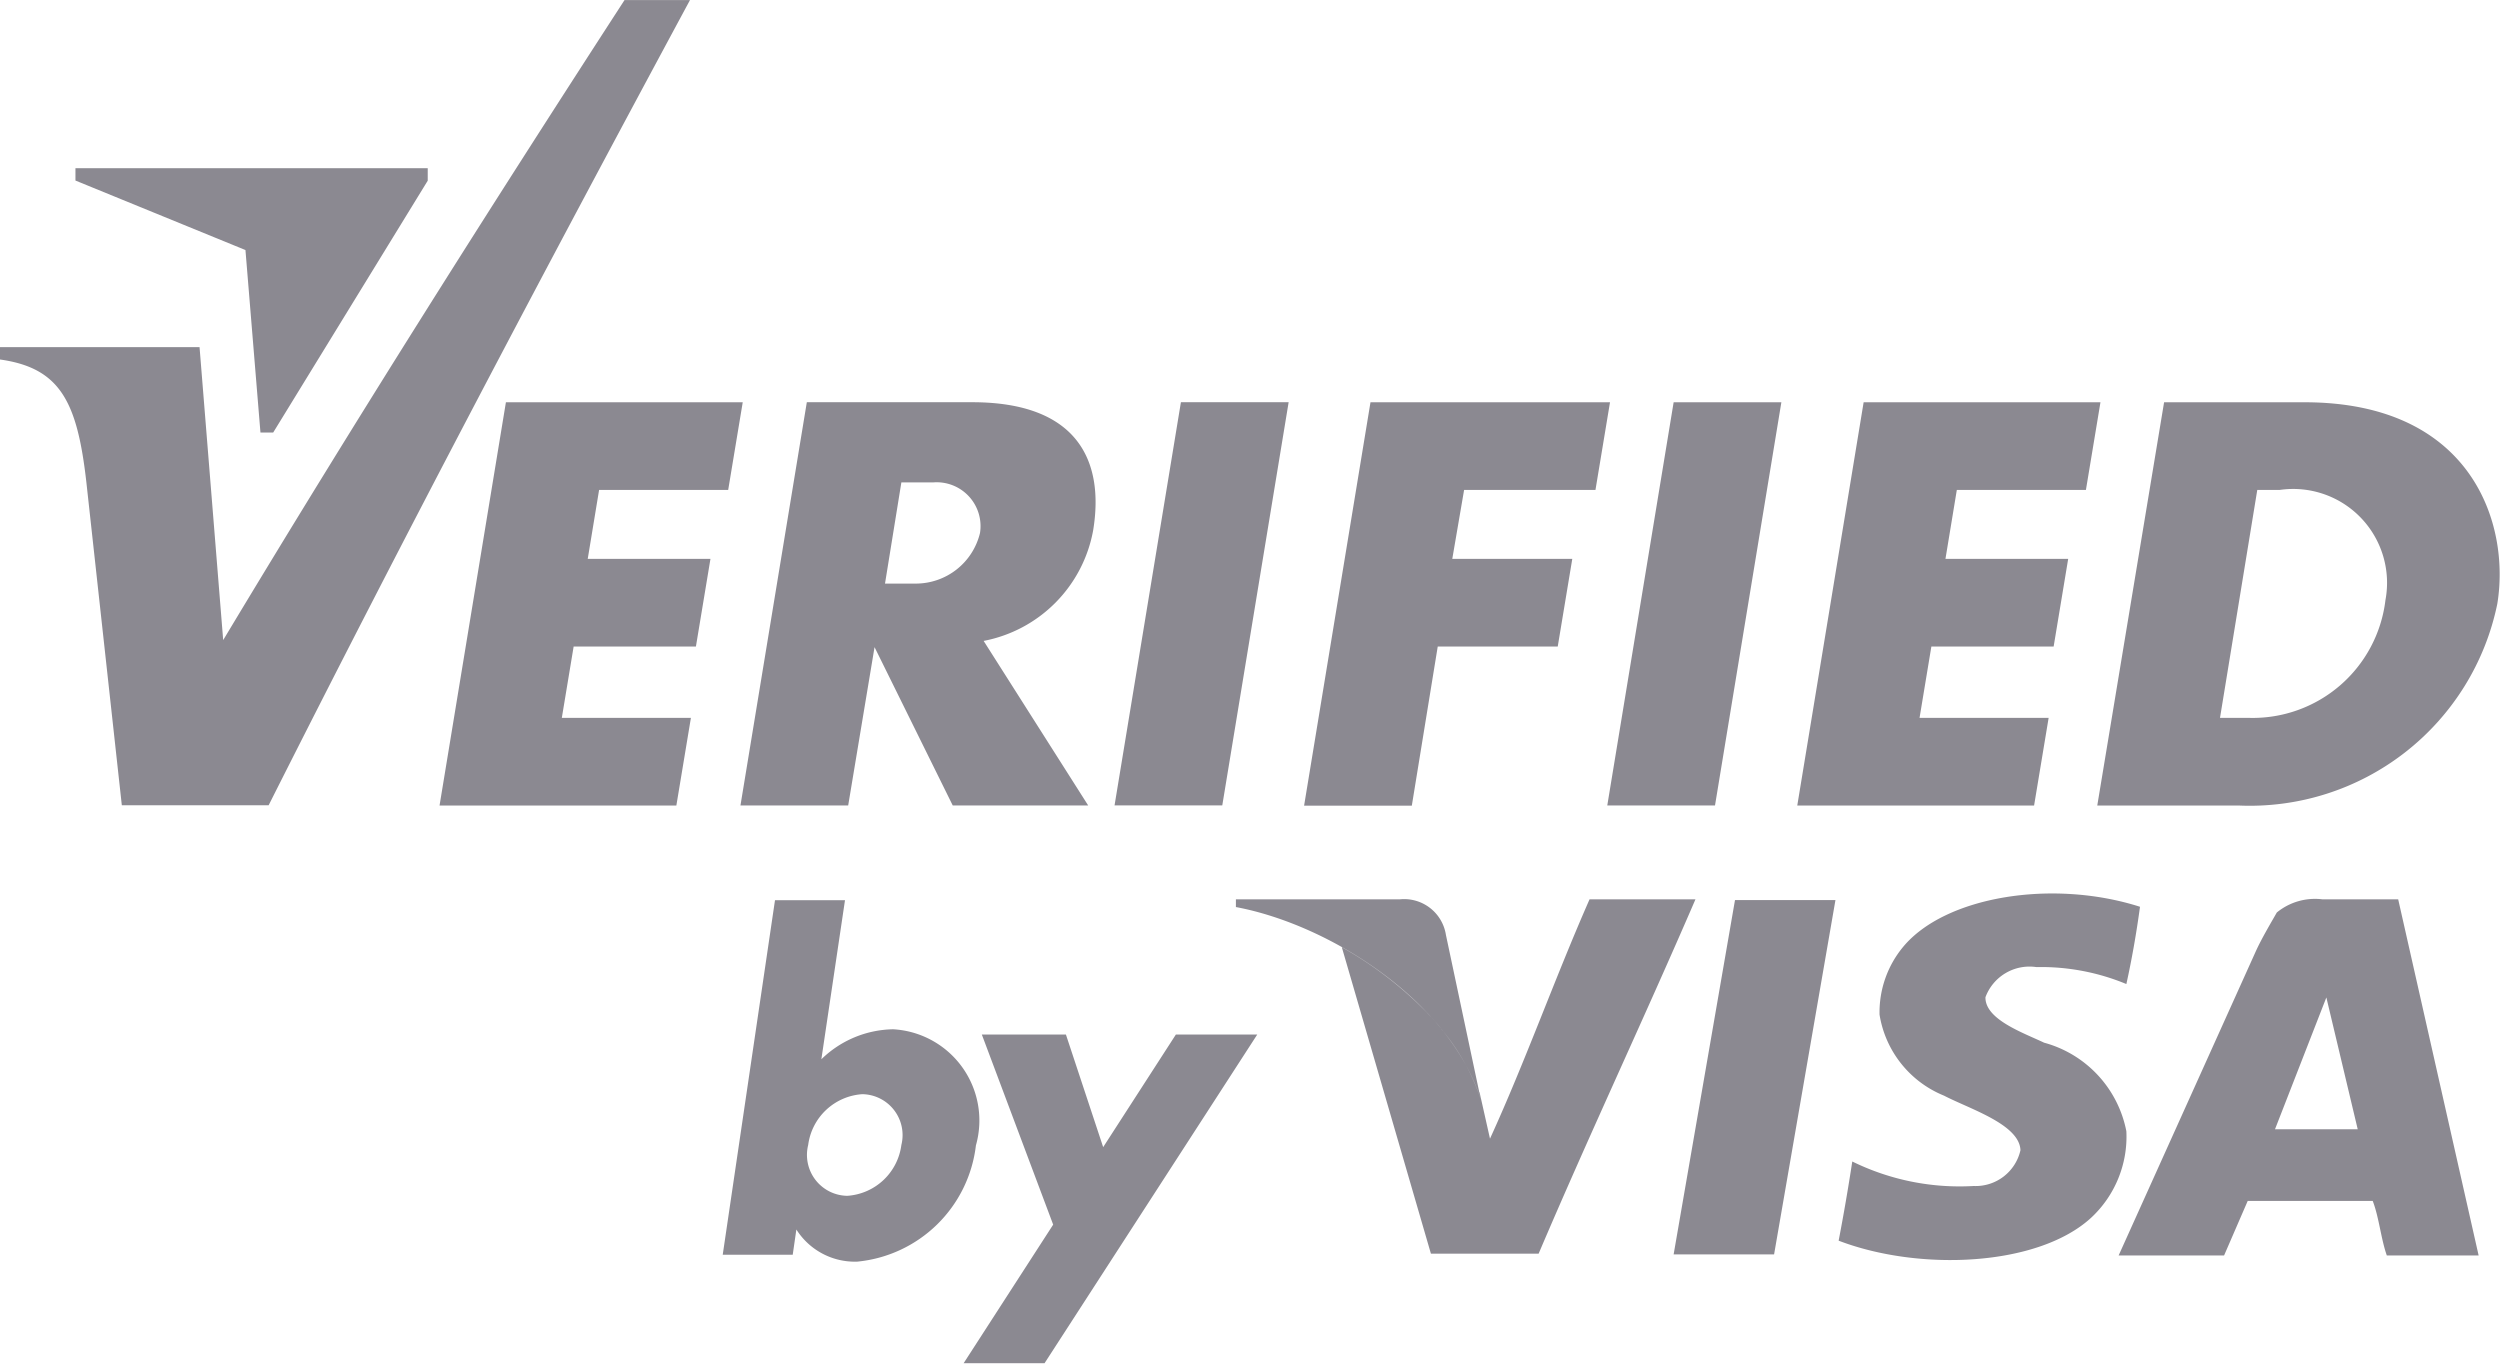 <svg xmlns="http://www.w3.org/2000/svg" width="55" height="30" viewBox="0 0 55 30">
<defs>
    <style>
      .cls-1 {
        fill: #8b8991;
        fill-rule: evenodd;
      }
    </style>
  </defs>
  <path id="Shape_305_copy_9" data-name="Shape 305 copy 9" class="cls-1" d="M1249.08,205.949q-0.12.885-.3,1.7a4.9,4.9,0,0,0-1.98-.373,1.033,1.033,0,0,0-1.12.663c-0.01.49,0.83,0.781,1.29,1a2.515,2.515,0,0,1,1.81,1.949,2.437,2.437,0,0,1-.78,1.907c-1.17,1.068-3.77,1.181-5.55.5q0.165-.856.3-1.742a5.354,5.354,0,0,0,2.67.539,1.011,1.011,0,0,0,1.03-.787c-0.02-.57-1.12-0.908-1.68-1.2a2.319,2.319,0,0,1-1.42-1.783,2.255,2.255,0,0,1,.52-1.492C1244.79,205.722,1247.15,205.332,1249.08,205.949Zm-21.1-11.1h2.37l-1.46,8.87h-2.37l1.46-8.87h0Zm-8.23,0h3.64c2.31,0,2.91,1.283,2.66,2.815a3.027,3.027,0,0,1-2.41,2.436l2.3,3.62h-2.98l-1.72-3.483-0.58,3.483h-2.37l1.46-8.871h0Zm2.08,1.764-0.36,2.226h0.68a1.453,1.453,0,0,0,1.41-1.113h0a0.965,0.965,0,0,0-1.03-1.113h-0.7Zm16.99-1.763h2.37l-1.46,8.87h-2.37l1.46-8.87h0Zm4.18,0h5.21l-0.32,1.929h-2.84l-0.25,1.516h2.7l-0.32,1.929h-2.69l-0.26,1.569h2.84l-0.32,1.928h-5.21l1.46-8.871h0Zm-29.87,0h5.21l-0.32,1.929h-2.84l-0.25,1.516h2.7l-0.32,1.929h-2.69l-0.26,1.569h2.84l-0.32,1.928h-5.21l1.46-8.871h0Zm19.02,0h5.27l-0.32,1.929h-2.89l-0.26,1.516h2.64l-0.32,1.929h-2.64l-0.57,3.5h-2.37l1.46-8.871h0Zm17.46,0h3.09c3.69,0,4.53,2.685,4.24,4.438a5.561,5.561,0,0,1-5.7,4.433h-3.1l1.47-8.871h0Zm2.05,1.929h0.49a2.065,2.065,0,0,1,2.33,2.422,2.942,2.942,0,0,1-3.01,2.592h-0.63l0.82-5.014h0ZM1202,193.637h4.39l0.52,6.445c2.91-4.844,5.86-9.5,8.83-14.081h1.44c-3.15,5.848-6.26,11.734-9.27,17.715h-3.23l-0.78-7.107c-0.2-1.764-.57-2.513-1.9-2.7v-0.27h0Zm1.66-3.665,3.74,1.529,0.33,4.015h0.28l3.4-5.541V189.7h-7.75v0.275h0Zm17.31,20.1a0.9,0.9,0,0,1,.86,1.118,1.286,1.286,0,0,1-1.19,1.118,0.9,0.9,0,0,1-.86-1.118,1.287,1.287,0,0,1,1.19-1.118h0Zm-1.92-4.268h1.54l-0.52,3.5a2.313,2.313,0,0,1,1.58-.66,2.01,2.01,0,0,1,1.82,2.555,2.91,2.91,0,0,1-2.61,2.557,1.523,1.523,0,0,1-1.34-.707l-0.08.555h-1.54l1.15-7.8h0Zm4.55,2.955h1.85l0.82,2.478,1.6-2.478h1.79l-4.68,7.232h-1.78l1.97-3.049-1.57-4.183h0Zm15.22,4.838,1.35-7.795h2.21l-1.35,7.795h-2.21Zm-1.85-7.811c-0.76,1.726-1.41,3.56-2.19,5.265l-0.23-1.023a0.011,0.011,0,0,1-.01-0.012l0.04,0.182a4.746,4.746,0,0,0-.83-1.511l-0.03-.036c-0.06-.081-0.13-0.158-0.2-0.236-0.04-.047-0.09-0.095-0.13-0.141a8.193,8.193,0,0,0-1.87-1.435l1.96,6.741h2.37c1.12-2.63,2.32-5.176,3.45-7.794h-2.33Zm-4.17,0h-3.61v0.169c2.08,0.391,4.7,2.07,5.39,4.242l-0.77-3.631A0.93,0.93,0,0,0,1232.8,205.785Zm23.73,7.834h-2.02c-0.13-.371-0.17-0.834-0.31-1.2h-2.75l-0.52,1.2h-2.32l3.01-6.674c0.13-.293.37-0.693,0.47-0.871a1.324,1.324,0,0,1,1-.29h1.67Zm-3.35-5.676-1.13,2.9h1.82Z" transform="translate(-1202 -186)"/>
</svg>
